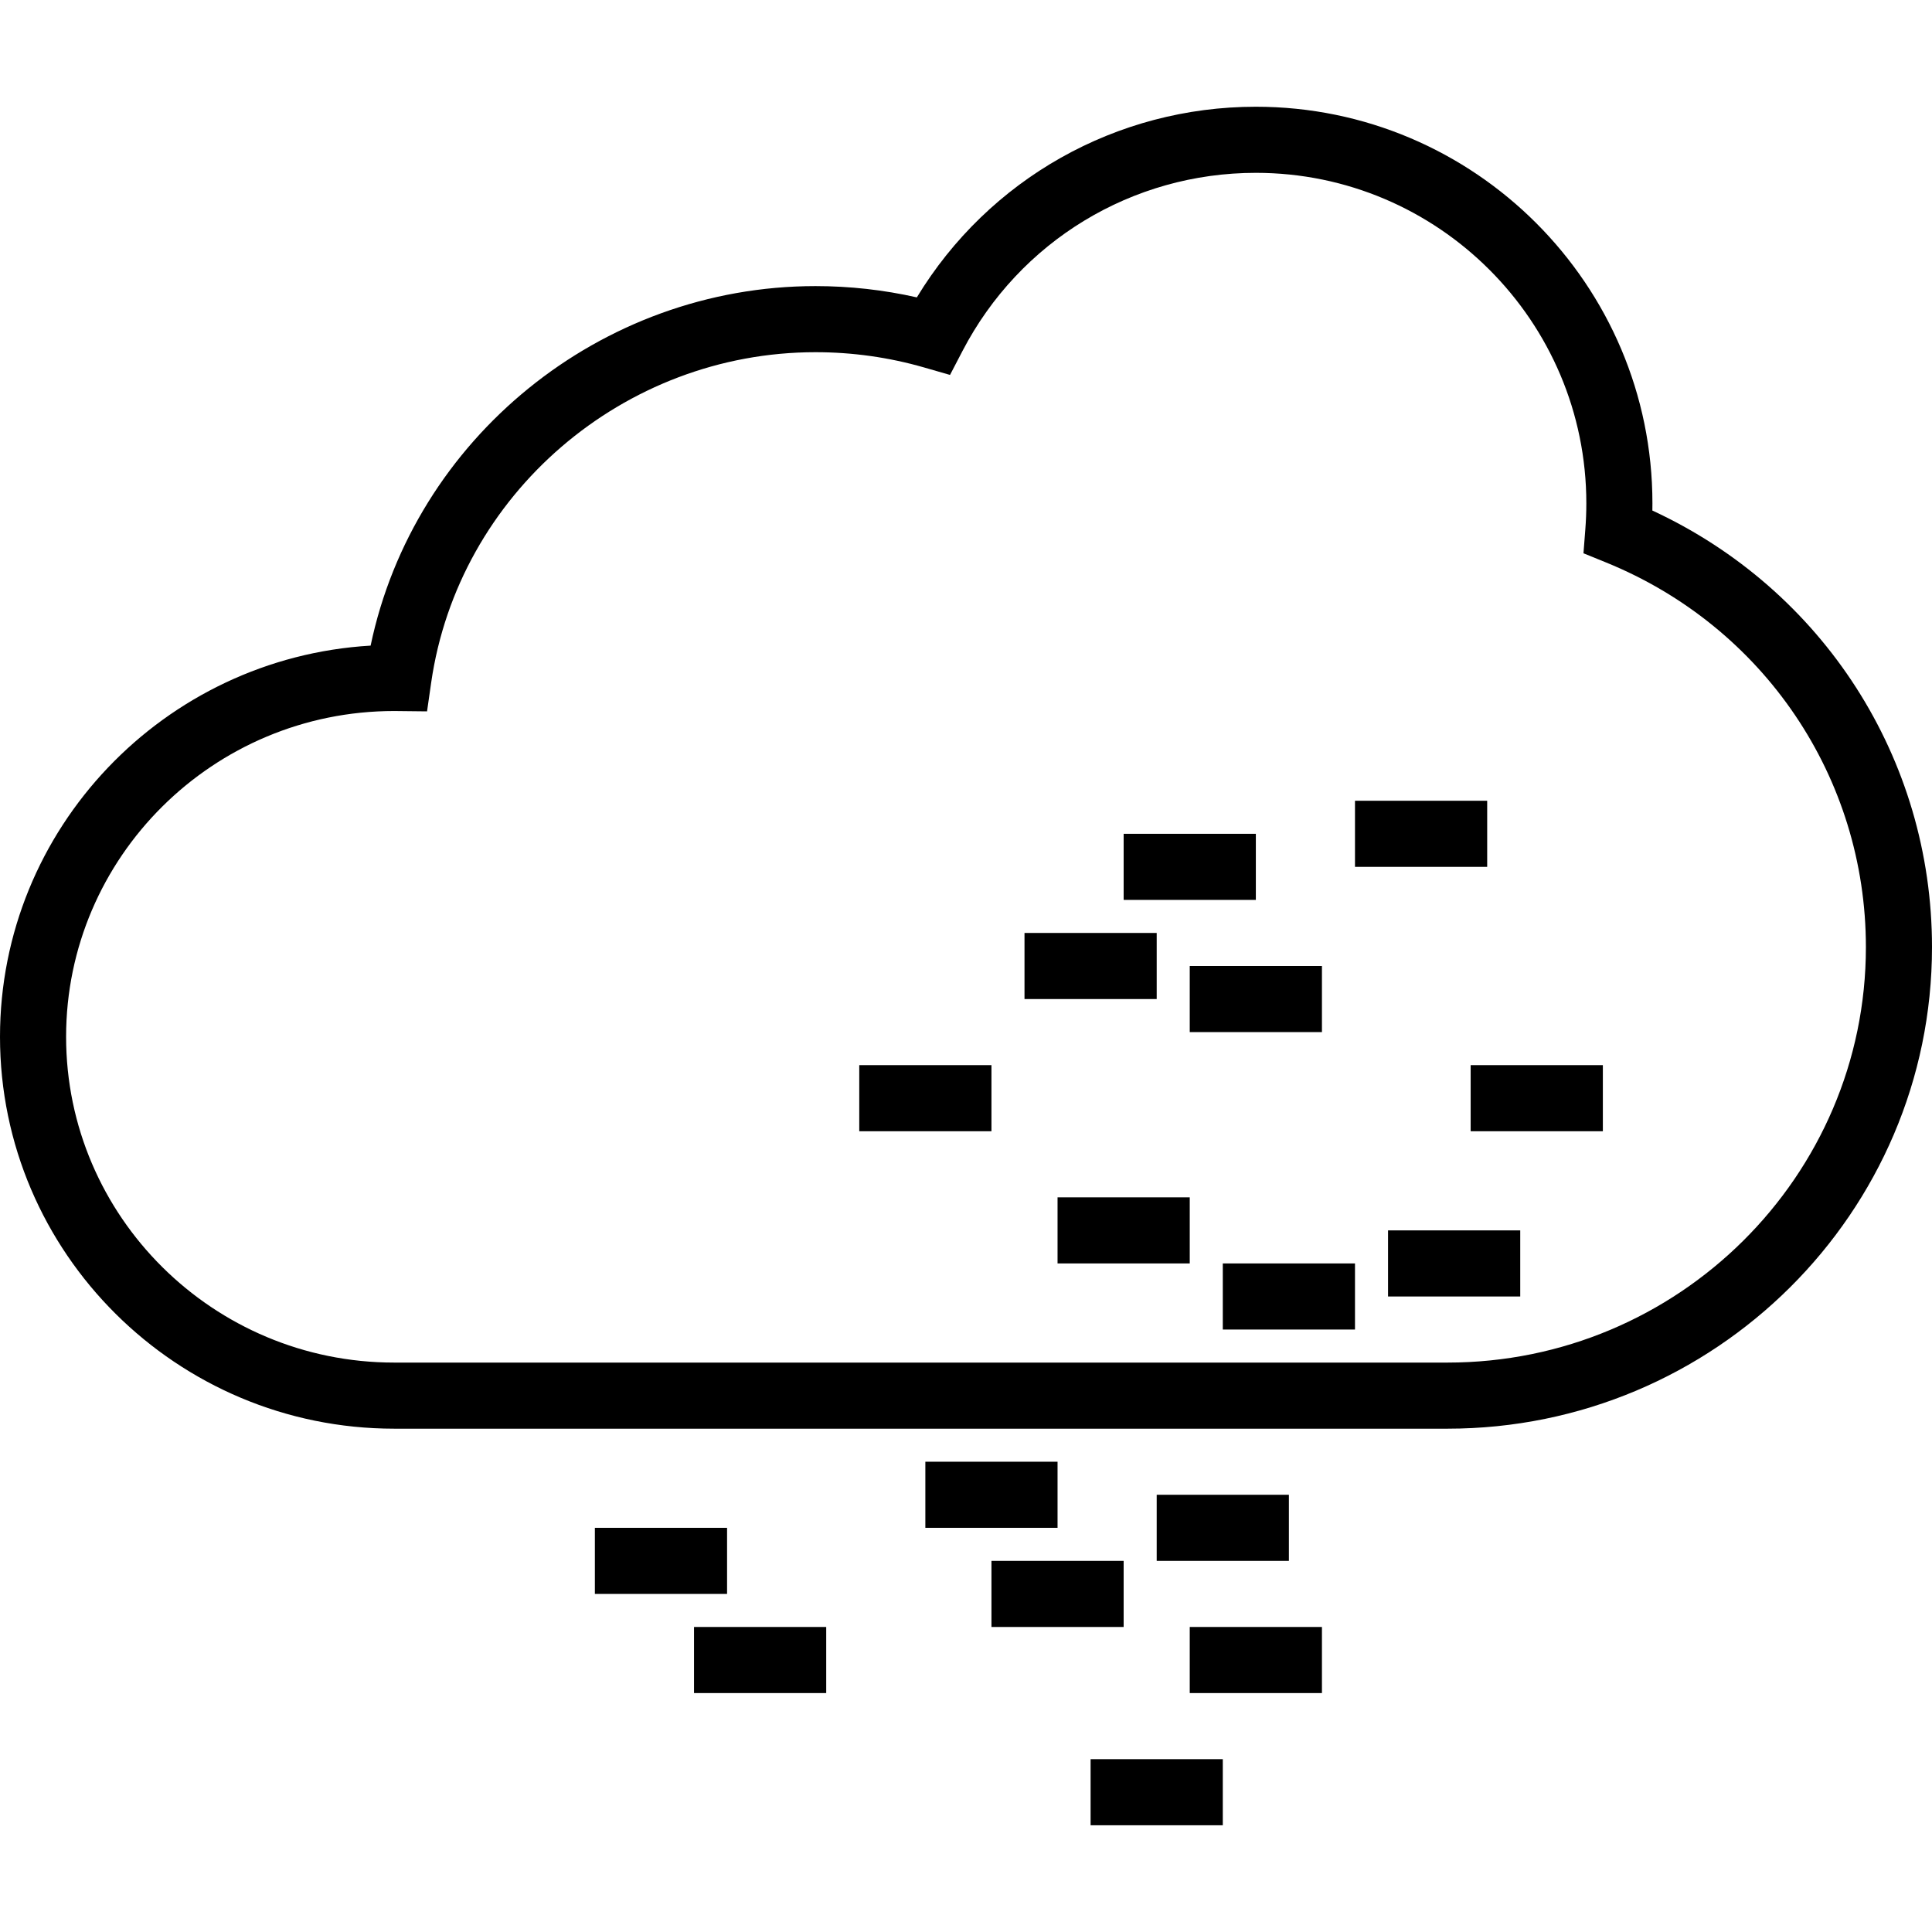 <?xml version="1.0" encoding="iso-8859-1"?>
<!-- Uploaded to: SVG Repo, www.svgrepo.com, Generator: SVG Repo Mixer Tools -->
<svg fill="#000000" version="1.1" id="Layer_1" xmlns="http://www.w3.org/2000/svg" xmlns:xlink="http://www.w3.org/1999/xlink" 
	 viewBox="0 0 233.838 233.838" xml:space="preserve">
<g>
	<g>
		<g>
			<path d="M199.992,61.792c0.006-0.291,0.008-0.582,0.008-0.873c0-26.467-21.533-48-48-48c-16.9,0-32.344,8.764-41.031,23.074
				c-4.006-0.906-8.117-1.365-12.262-1.365c-26.043,0-48.611,18.48-53.85,43.514C19.873,79.612,0,100.286,0,125.489
				c0,26.152,21.402,47.43,47.711,47.43h127.488c32.334,0,58.639-26.148,58.639-58.287
				C233.838,91.794,220.646,71.353,199.992,61.792z M175.199,164.919H47.711C25.814,164.919,8,147.231,8,125.489
				s17.814-39.432,39.711-39.432l3.976,0.043l0.498-3.469c3.281-22.807,23.281-40.004,46.522-40.004
				c4.465,0,8.885,0.621,13.133,1.846l3.144,0.906l1.512-2.902c6.92-13.299,20.526-21.558,35.504-21.558c22.057,0,40,17.943,40,40
				c0,1.055-0.041,2.1-0.121,3.133l-0.225,2.914l2.707,1.1c19.121,7.77,31.476,26.049,31.476,46.566
				C225.838,142.361,203.121,164.919,175.199,164.919z"/>
			<rect x="112" y="176.919" width="16" height="8"/>
			<rect x="168" y="148.919" width="16" height="8"/>
			<rect x="136" y="100.919" width="16" height="8"/>
			<rect x="144" y="116.919" width="16" height="8"/>
			<rect x="120" y="188.919" width="16" height="8"/>
			<rect x="72" y="184.919" width="16" height="8"/>
			<rect x="178" y="128.919" width="16" height="8"/>
			<rect x="144" y="196.919" width="16" height="8"/>
			<rect x="132" y="212.919" width="16" height="8"/>
			<rect x="84" y="196.919" width="16" height="8"/>
			<rect x="140" y="180.919" width="16" height="8"/>
			<rect x="148" y="152.919" width="16" height="8"/>
			<rect x="128" y="144.919" width="16" height="8"/>
			<rect x="104" y="128.919" width="16" height="8"/>
			<rect x="124" y="112.919" width="16" height="8"/>
			<rect x="164" y="96.919" width="16" height="8"/>
		</g>
	</g>
</g>
</svg>